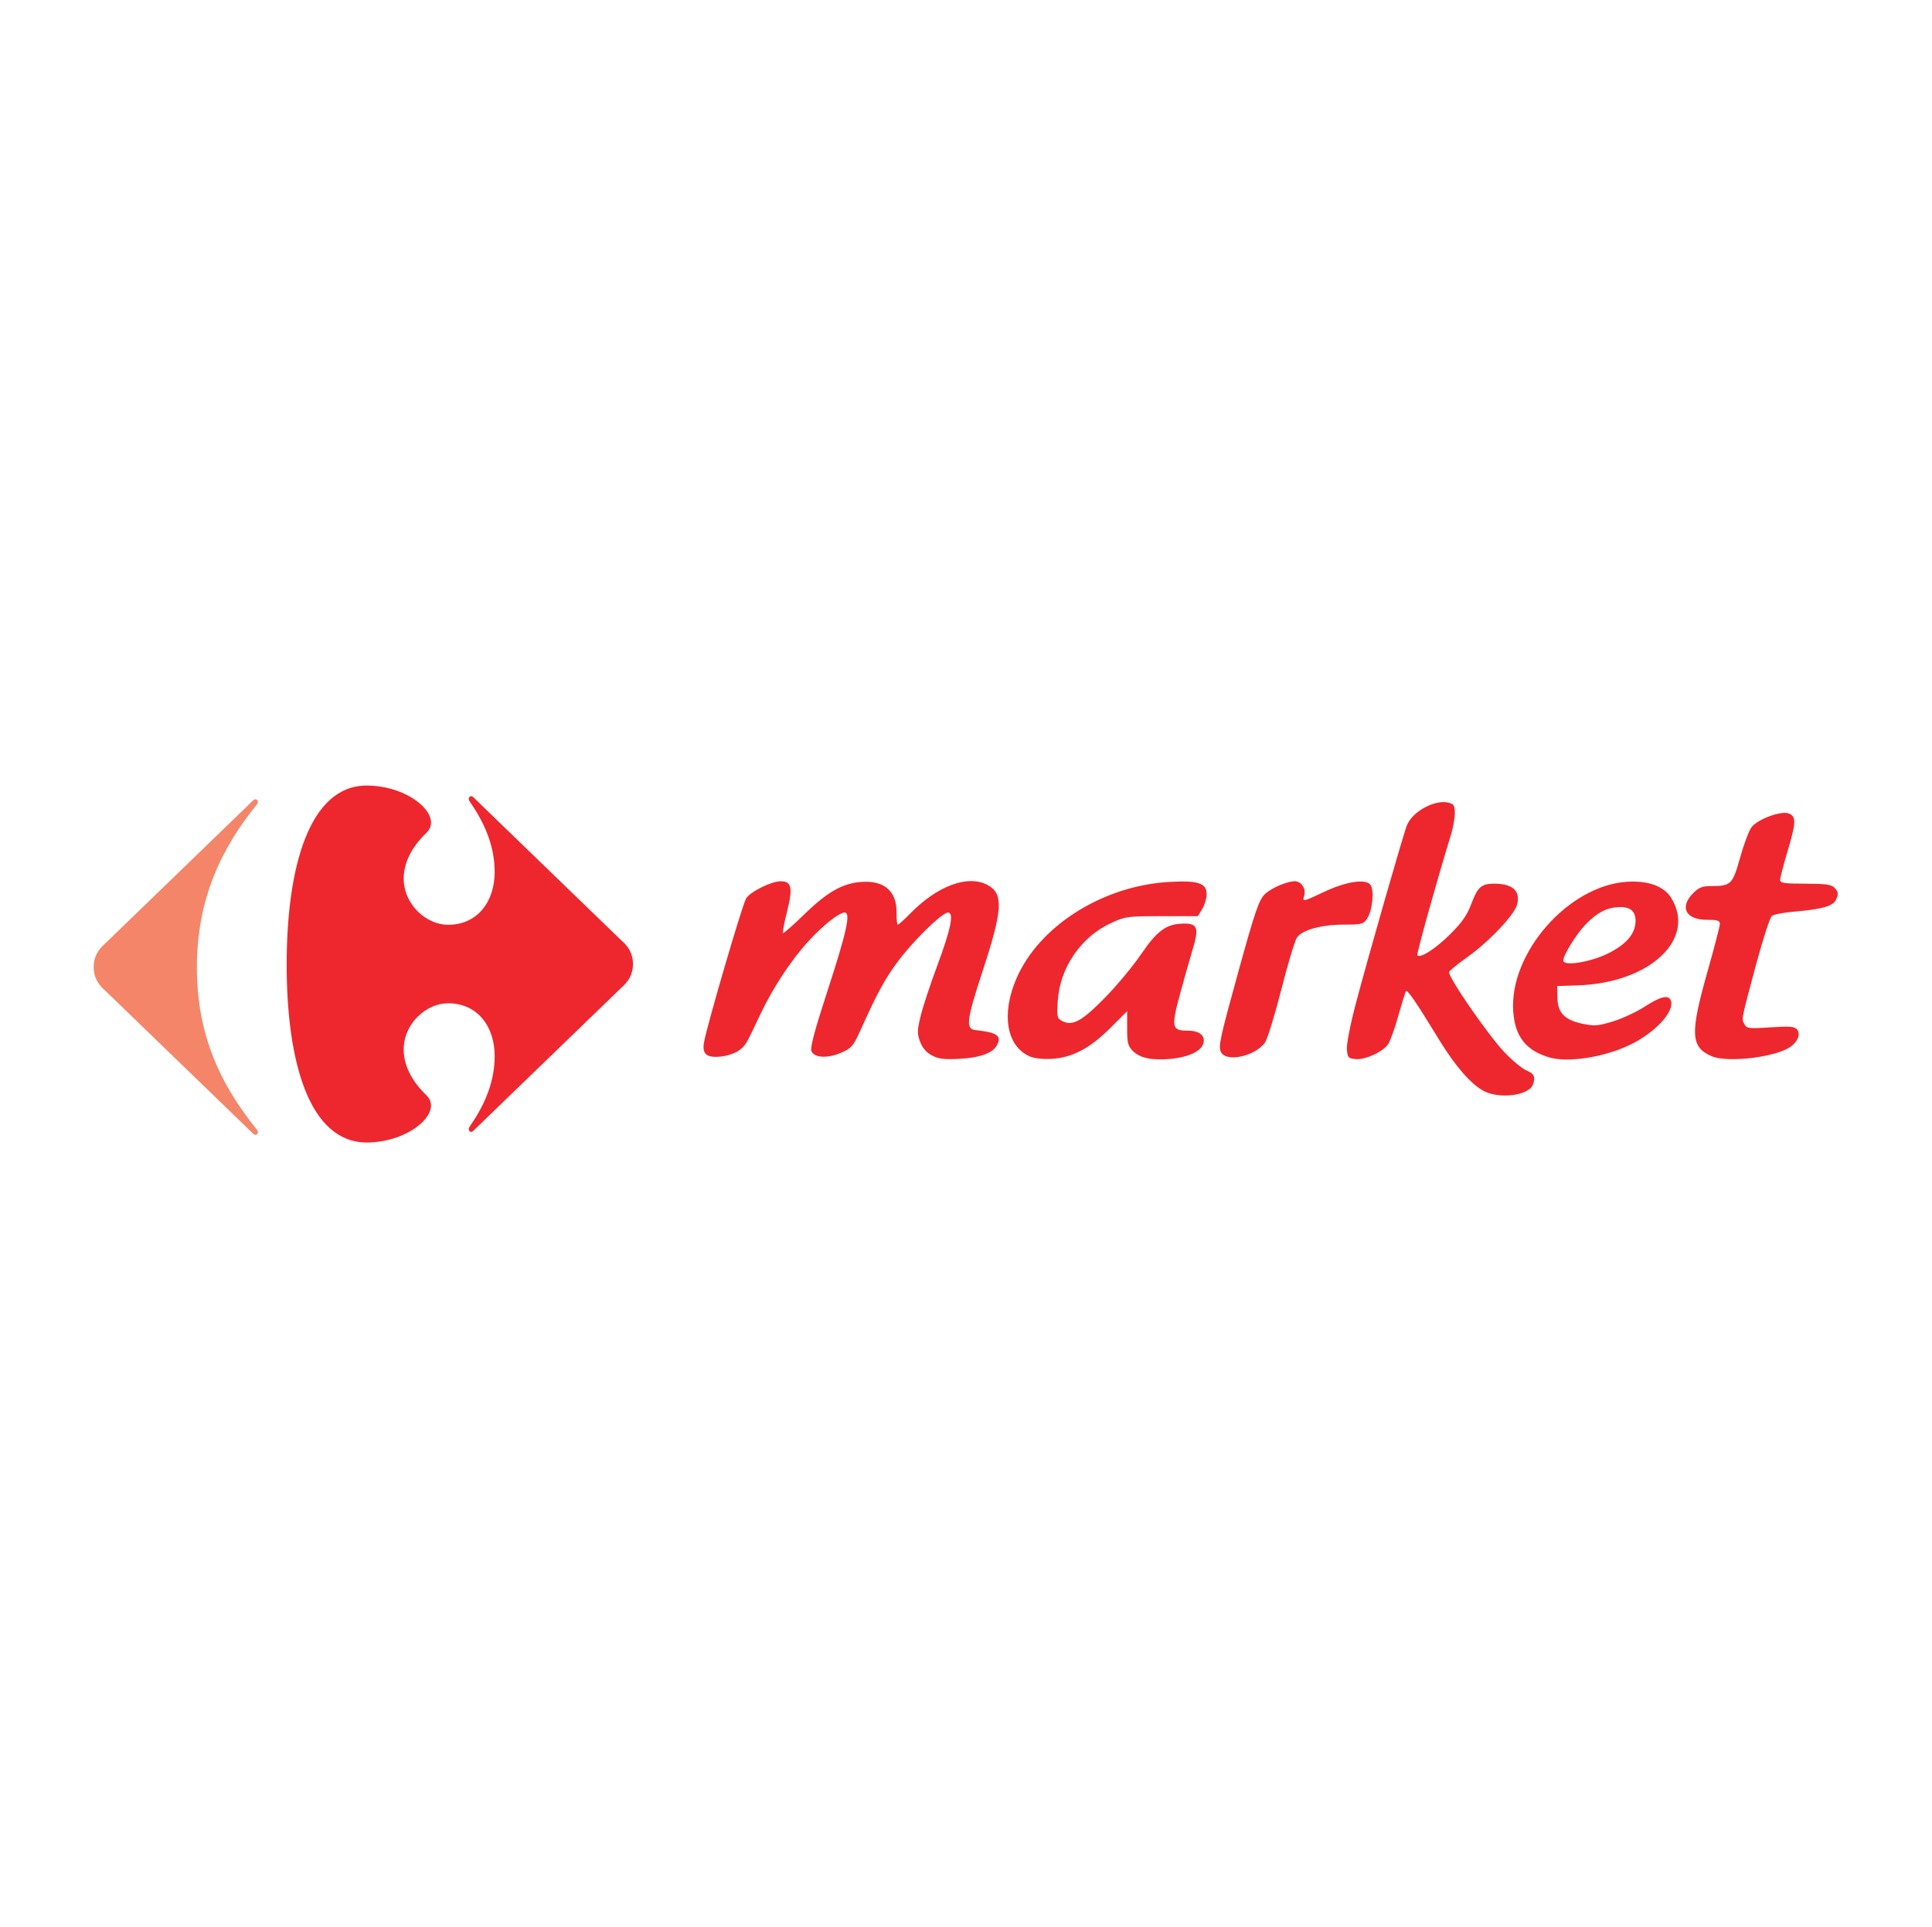 <?xml version="1.0" encoding="UTF-8"?> <!-- Generator: Adobe Illustrator 17.0.0, SVG Export Plug-In . SVG Version: 6.00 Build 0) --> <svg xmlns="http://www.w3.org/2000/svg" xmlns:xlink="http://www.w3.org/1999/xlink" id="Calque_1" x="0px" y="0px" width="445px" height="444px" viewBox="0 0 445 444" xml:space="preserve"> <g id="g3030" transform="translate(393.545,-262.848)"> <g id="g3099" transform="matrix(1.983,0,0,1.983,166.451,131.027)"> <path id="path335" fill="#F48569" d="M-253.021,159.484l-17.098,16.542 c-0.854,0.726-1.4,1.576-1.4,2.795c0,1.214,0.546,2.068,1.4,2.798l17.098,16.535c0.11,0.112,0.216,0.156,0.305,0.156 c0.163,0,0.274-0.147,0.269-0.32c-0.004-0.102-0.049-0.219-0.15-0.32c-4.014-4.987-6.934-10.706-6.934-18.789 c0-8.09,2.92-13.922,6.934-18.912c0.101-0.1,0.146-0.214,0.15-0.32c0.005-0.176-0.106-0.319-0.269-0.319 C-252.805,159.328-252.911,159.373-253.021,159.484"></path> <path id="path339" fill="#EE272E" d="M-239.79,157.735c-6.694,0-9.311,9.488-9.311,20.797 c0,11.312,2.617,20.672,9.311,20.672c4.018,0,7.442-2.353,7.454-4.286c0.002-0.424-0.161-0.829-0.516-1.184 c-1.905-1.839-2.65-3.677-2.655-5.3c-0.013-3.099,2.675-5.404,5.152-5.404c3.406,0,5.415,2.675,5.415,6.141 c0,3.285-1.4,6.021-2.921,8.211c-0.061,0.089-0.087,0.189-0.087,0.277c0.001,0.172,0.102,0.313,0.253,0.313 c0.093,0,0.2-0.049,0.318-0.167l17.102-16.535c0.854-0.73,1.4-1.585,1.4-2.798c0-1.218-0.546-2.07-1.4-2.795l-17.102-16.542 c-0.118-0.117-0.226-0.167-0.318-0.167c-0.153,0-0.252,0.143-0.253,0.315c0,0.087,0.027,0.186,0.087,0.278 c1.521,2.187,2.921,4.926,2.921,8.208c0,3.464-2.008,6.143-5.415,6.143c-2.476,0-5.165-2.305-5.152-5.404 c0.005-1.622,0.75-3.463,2.655-5.301c0.355-0.355,0.518-0.757,0.516-1.182C-232.347,160.089-235.772,157.735-239.79,157.735"></path> </g> <path id="path2416" fill="#EE272E" d=" M-51.809,514.176c-2.891-1.529-6.554-5.727-10.192-11.68c-5.492-8.988-7.407-11.784-7.72-11.278 c-0.166,0.269-0.956,2.817-1.756,5.662c-0.8,2.846-1.839,5.761-2.309,6.478c-1.175,1.793-5.292,3.692-7.535,3.476 c-1.673-0.161-1.844-0.352-2.001-2.242c-0.097-1.167,0.802-5.756,2.064-10.545c2.787-10.571,10.945-39.027,11.782-41.097 c1.285-3.178,6.45-5.972,9.585-5.185c1.227,0.308,1.437,0.664,1.432,2.432c-0.004,1.139-0.388,3.319-0.856,4.846 c-3.355,10.956-8.015,27.661-7.782,27.894c0.718,0.718,4.254-1.55,7.553-4.846c2.797-2.794,3.925-4.422,4.932-7.113 c1.422-3.802,2.292-4.558,5.244-4.558c4.257,0,6.102,1.71,5.246,4.865c-0.646,2.38-6.557,8.602-11.477,12.08 c-2.146,1.517-4.023,3.045-4.171,3.396c-0.393,0.929,8.728,14.2,12.613,18.353c1.826,1.952,4.153,3.897,5.17,4.322 c1.825,0.762,2.18,1.542,1.505,3.302C-41.444,515.245-48.172,516.099-51.809,514.176L-51.809,514.176z M-178.874,506.002 c-1.303-0.682-2.189-1.701-2.731-3.142c-0.71-1.887-0.698-2.567,0.103-5.905c0.498-2.075,2.195-7.234,3.771-11.465 c3.198-8.585,3.982-12.41,2.544-12.41c-1.358,0-7.955,6.434-11.545,11.26c-3.033,4.077-4.727,7.198-8.735,16.097 c-1.514,3.361-1.972,3.891-4.229,4.889c-3.201,1.416-6.371,1.245-6.966-0.376c-0.293-0.799,0.852-5.062,3.727-13.875 c4.407-13.51,5.392-17.995,3.951-17.995c-1.28,0-4.842,2.806-8.269,6.515c-3.978,4.305-8.263,10.793-11.092,16.795 c-3.407,7.227-3.458,7.313-5.018,8.471c-0.805,0.597-2.613,1.216-4.019,1.374c-3.359,0.378-4.453-0.481-4.023-3.159 c0.571-3.559,8.857-31.908,9.722-33.266c0.993-1.557,5.784-3.931,7.949-3.939c2.523-0.009,2.846,1.498,1.482,6.933 c-0.656,2.616-1.084,4.864-0.951,4.997c0.133,0.133,2.351-1.813,4.929-4.323c5.354-5.214,8.879-7.195,13.29-7.469 c5.172-0.321,8.014,2.208,7.94,7.069c-0.023,1.528,0.117,2.776,0.31,2.774c0.194-0.002,1.476-1.154,2.85-2.558 c6.216-6.357,13.184-8.962,17.709-6.621c3.839,1.985,3.632,5.678-1.128,20.153c-3.6,10.946-3.856,13.08-1.596,13.324 c5.058,0.546,6.145,1.309,4.977,3.492c-0.973,1.819-3.831,2.863-8.549,3.124C-176.06,506.962-177.327,506.811-178.874,506.002z M-156.457,506.177c-5.255-2.38-6.489-9.707-3.004-17.836c5.19-12.107,19.775-21.384,35.074-22.308 c6.756-0.408,8.771,0.239,8.767,2.814c-0.002,0.955-0.458,2.486-1.015,3.401l-1.013,1.665h-8.281 c-7.949,0-8.419,0.064-11.734,1.595c-6.898,3.186-11.759,10.284-12.246,17.882c-0.236,3.677-0.159,4.049,0.955,4.646 c2.384,1.276,4.49,0.158,9.755-5.179c2.75-2.788,6.55-7.347,8.445-10.131c3.747-5.505,5.847-7.03,9.792-7.107 c3.247-0.063,3.626,0.984,2.135,5.898c-0.676,2.228-2.017,6.975-2.98,10.55c-1.991,7.39-1.821,8.208,1.713,8.208 c2.785,0,4.188,1.09,3.734,2.9c-0.458,1.824-3.424,3.235-7.595,3.613c-4.259,0.386-7.037-0.194-8.65-1.808 c-1.148-1.148-1.325-1.853-1.325-5.255v-3.93l-3.843,3.843c-4.737,4.737-8.879,6.912-13.613,7.146 C-153.422,506.887-155.42,506.647-156.457,506.177L-156.457,506.177z M-36.81,506.417c-5.305-1.614-7.779-4.794-8.189-10.527 c-0.962-13.447,12.691-29.034,26.19-29.901c4.925-0.316,8.566,1.031,10.243,3.789c5.766,9.481-5.042,19.536-21.581,20.076 l-4.718,0.154l0.036,2.66c0.048,3.496,1.655,5.161,5.828,6.036c2.689,0.564,3.525,0.499,6.944-0.539 c2.138-0.649,5.446-2.188,7.352-3.42c3.658-2.365,5.472-2.786,6.005-1.397c0.956,2.492-3.657,7.462-9.526,10.263 C-24.185,506.455-32.539,507.717-36.81,506.417L-36.81,506.417z M-23.008,482.424c4.118-2.069,6.182-4.544,6.182-7.415 c0-2.292-1.228-3.292-3.911-3.185c-2.708,0.108-4.938,1.265-7.503,3.894c-2.168,2.222-5.223,7.128-5.232,8.401 C-33.481,485.536-27.168,484.513-23.008,482.424L-23.008,482.424z M0.656,506.157c-4.816-2.126-4.957-5.198-0.9-19.521 c1.563-5.518,2.842-10.45,2.842-10.961c0-0.755-0.565-0.929-3.013-0.929c-4.87,0-6.36-2.923-3.135-6.148 c1.314-1.314,2.099-1.622,4.126-1.622c4.59,0,4.951-0.357,6.701-6.622c0.864-3.093,2.043-6.224,2.621-6.958 c1.493-1.898,6.97-3.876,8.634-3.118c1.685,0.768,1.628,2.03-0.394,8.838c-0.916,3.082-1.665,5.987-1.665,6.455 c0,0.709,0.96,0.85,5.788,0.85c4.522,0,5.979,0.191,6.66,0.872c1.02,1.02,1.078,1.591,0.308,3.03 c-0.697,1.303-3.343,2.021-9.278,2.517c-2.513,0.21-4.93,0.662-5.371,1.005s-2.042,5.243-3.557,10.89 c-3.576,13.326-3.466,12.77-2.784,14.044c0.546,1.021,0.977,1.074,6.01,0.744c4.488-0.294,5.542-0.209,6.125,0.492 c0.999,1.203-0.071,3.303-2.259,4.434C13.879,506.641,3.951,507.612,0.656,506.157L0.656,506.157z M-112.292,505.262 c-0.685-1.28-0.321-2.98,3.985-18.585c3.858-13.982,4.763-16.609,6.167-17.906c1.505-1.39,5.068-2.907,6.828-2.907 c1.521,0,2.666,1.772,2.165,3.351c-0.459,1.445-0.289,1.411,4.588-0.903c4.941-2.345,9.482-3.061,10.63-1.678 c0.974,1.174,0.546,5.885-0.709,7.801c-0.866,1.321-1.228,1.419-5.256,1.419c-5.352,0-9.765,1.227-10.957,3.046 c-0.482,0.736-2.103,6.158-3.602,12.049c-1.499,5.892-3.182,11.336-3.74,12.1C-104.488,506.188-111.03,507.621-112.292,505.262 L-112.292,505.262z"></path> </g> </svg> 